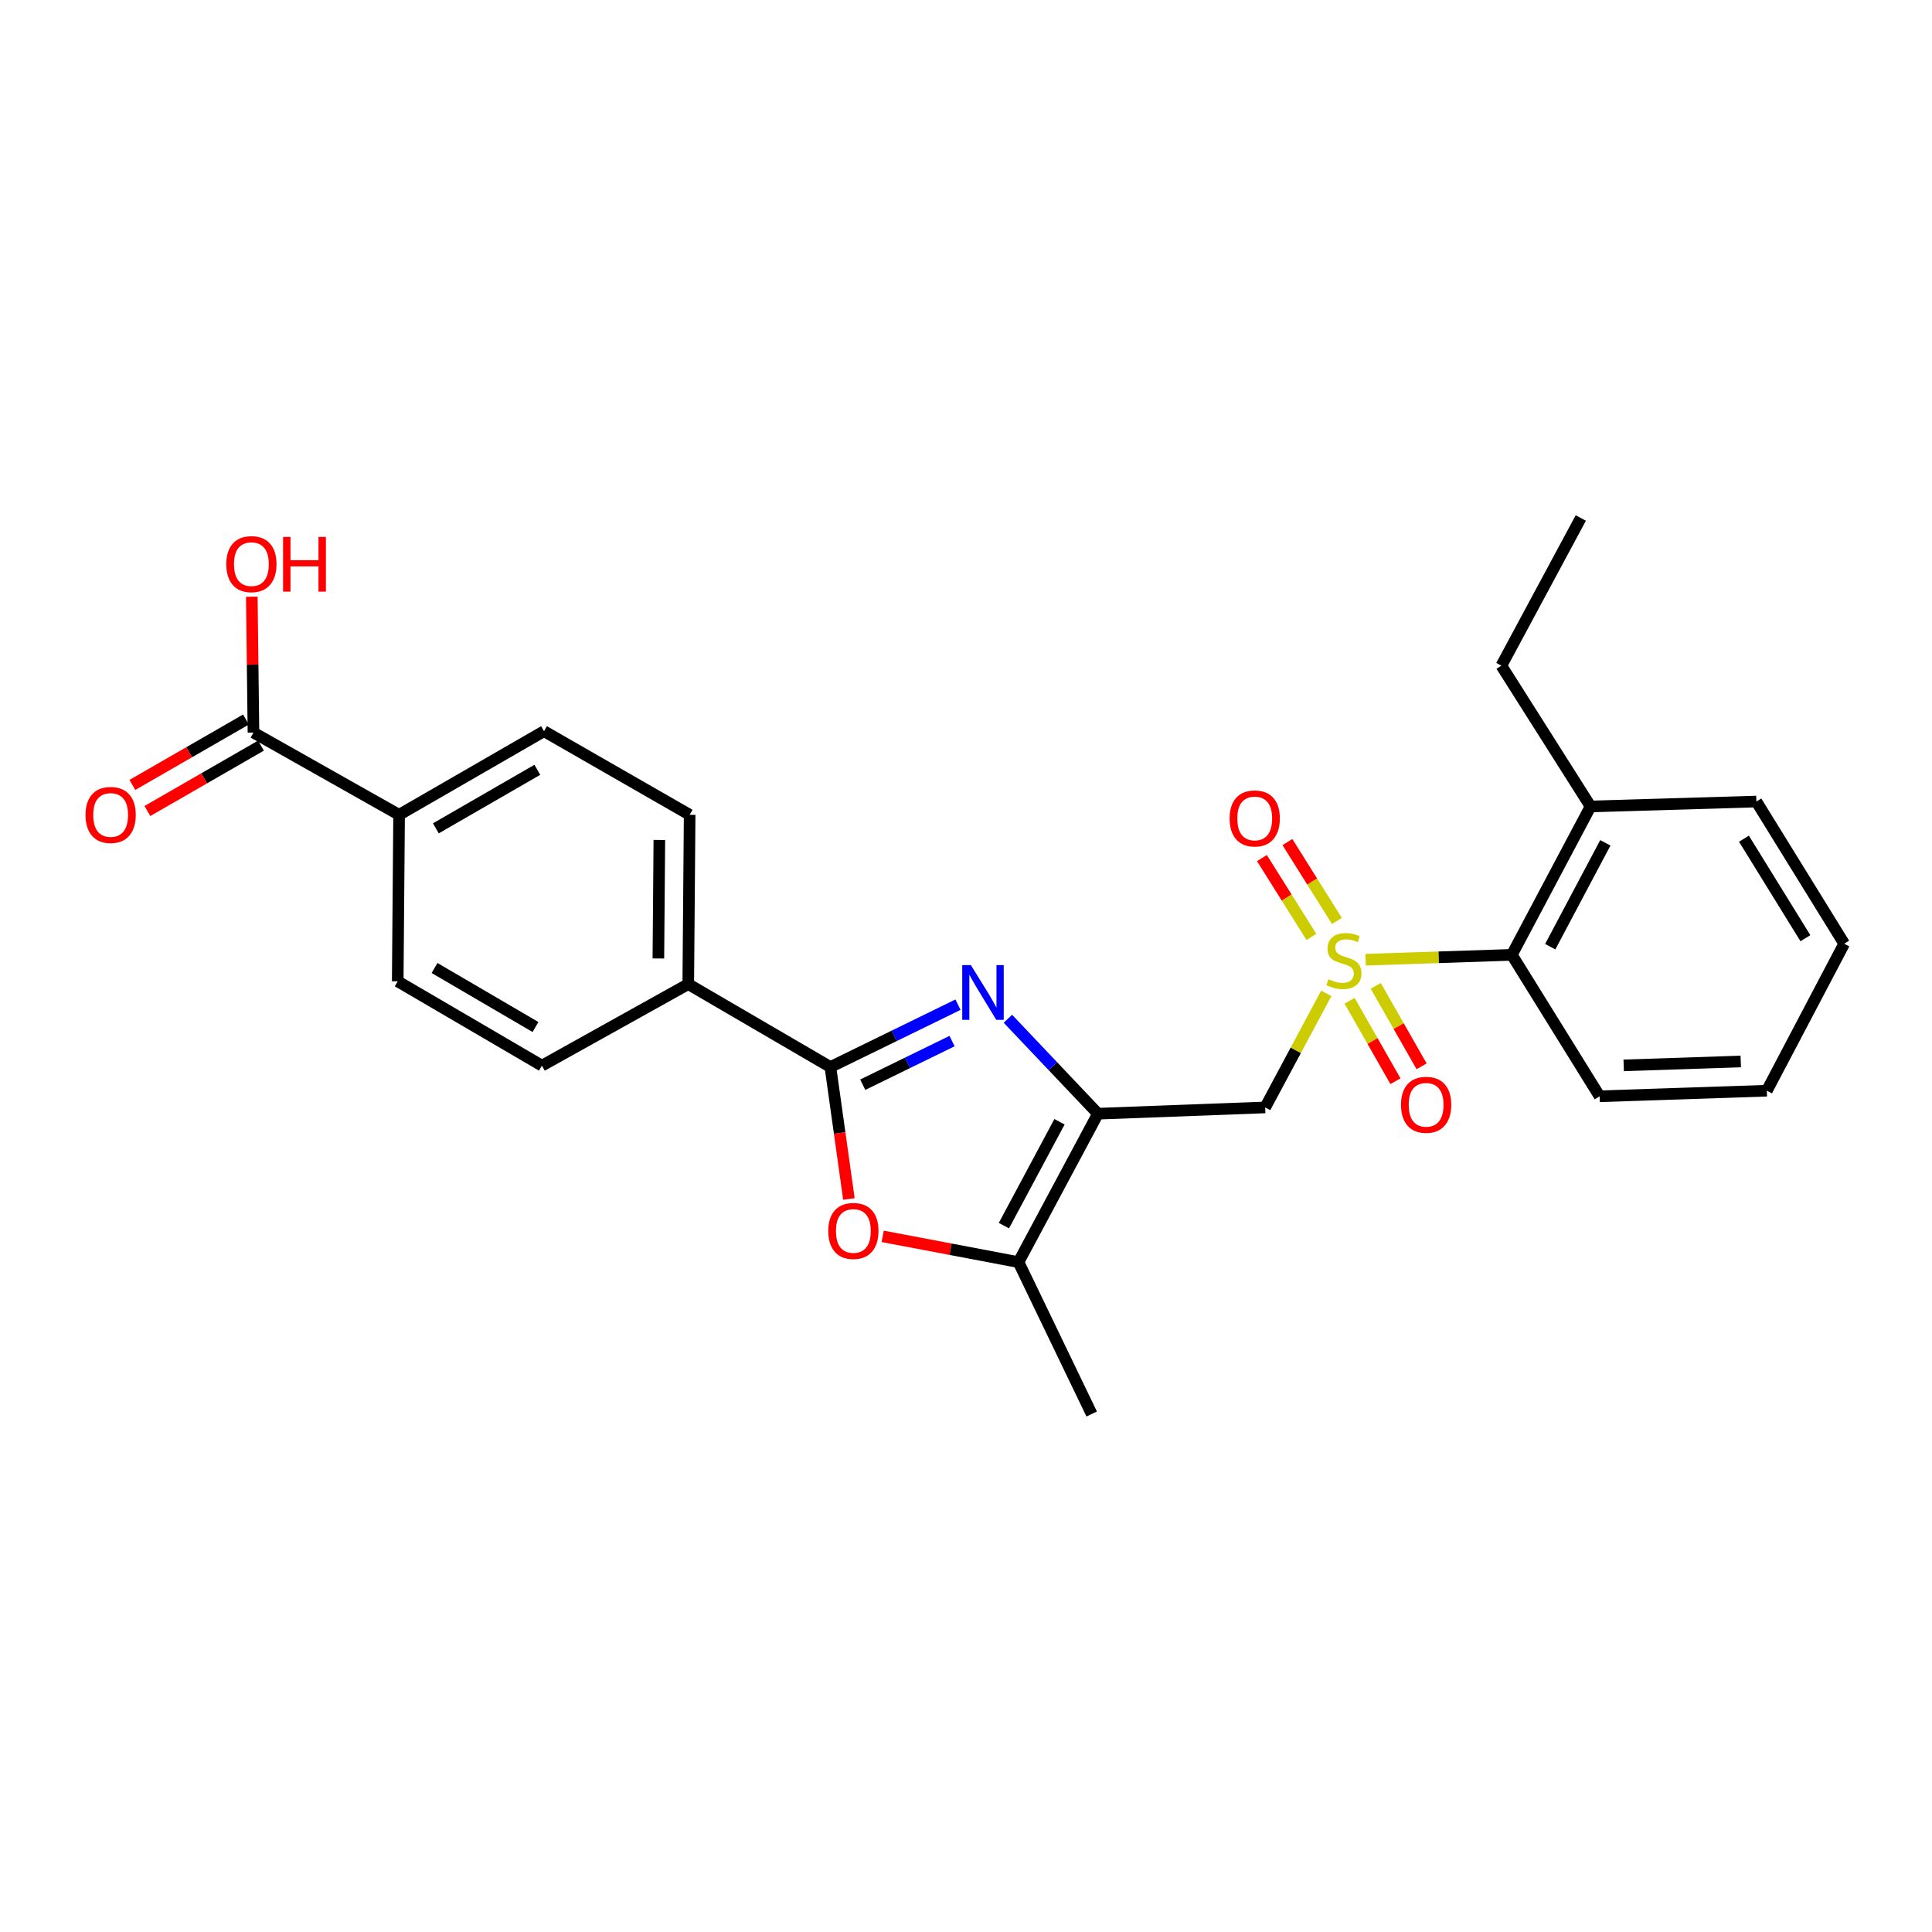 <?xml version='1.0' encoding='iso-8859-1'?>
<svg version='1.1' baseProfile='full'
              xmlns='http://www.w3.org/2000/svg'
                      xmlns:rdkit='http://www.rdkit.org/xml'
                      xmlns:xlink='http://www.w3.org/1999/xlink'
                  xml:space='preserve'
width='1000px' height='1000px' viewBox='0 0 1000 1000'>
<!-- END OF HEADER -->
<rect style='opacity:1.0;fill:#FFFFFF;stroke:none' width='1000' height='1000' x='0' y='0'> </rect>
<path class='bond-3' d='M 686.477,514.156 L 670.666,543.68' style='fill:none;fill-rule:evenodd;stroke:#CCCC00;stroke-width:6px;stroke-linecap:butt;stroke-linejoin:miter;stroke-opacity:1' />
<path class='bond-3' d='M 670.666,543.68 L 654.854,573.205' style='fill:none;fill-rule:evenodd;stroke:#000000;stroke-width:6px;stroke-linecap:butt;stroke-linejoin:miter;stroke-opacity:1' />
<path class='bond-6' d='M 706.856,496.744 L 744.691,495.485' style='fill:none;fill-rule:evenodd;stroke:#CCCC00;stroke-width:6px;stroke-linecap:butt;stroke-linejoin:miter;stroke-opacity:1' />
<path class='bond-6' d='M 744.691,495.485 L 782.525,494.227' style='fill:none;fill-rule:evenodd;stroke:#000000;stroke-width:6px;stroke-linecap:butt;stroke-linejoin:miter;stroke-opacity:1' />
<path class='bond-9' d='M 691.98,476.687 L 679.172,456.269' style='fill:none;fill-rule:evenodd;stroke:#CCCC00;stroke-width:6px;stroke-linecap:butt;stroke-linejoin:miter;stroke-opacity:1' />
<path class='bond-9' d='M 679.172,456.269 L 666.363,435.852' style='fill:none;fill-rule:evenodd;stroke:#FF0000;stroke-width:6px;stroke-linecap:butt;stroke-linejoin:miter;stroke-opacity:1' />
<path class='bond-9' d='M 678.783,484.966 L 665.975,464.548' style='fill:none;fill-rule:evenodd;stroke:#CCCC00;stroke-width:6px;stroke-linecap:butt;stroke-linejoin:miter;stroke-opacity:1' />
<path class='bond-9' d='M 665.975,464.548 L 653.166,444.131' style='fill:none;fill-rule:evenodd;stroke:#FF0000;stroke-width:6px;stroke-linecap:butt;stroke-linejoin:miter;stroke-opacity:1' />
<path class='bond-10' d='M 698.544,518.004 L 710.413,538.822' style='fill:none;fill-rule:evenodd;stroke:#CCCC00;stroke-width:6px;stroke-linecap:butt;stroke-linejoin:miter;stroke-opacity:1' />
<path class='bond-10' d='M 710.413,538.822 L 722.282,559.64' style='fill:none;fill-rule:evenodd;stroke:#FF0000;stroke-width:6px;stroke-linecap:butt;stroke-linejoin:miter;stroke-opacity:1' />
<path class='bond-10' d='M 712.078,510.288 L 723.947,531.105' style='fill:none;fill-rule:evenodd;stroke:#CCCC00;stroke-width:6px;stroke-linecap:butt;stroke-linejoin:miter;stroke-opacity:1' />
<path class='bond-10' d='M 723.947,531.105 L 735.816,551.923' style='fill:none;fill-rule:evenodd;stroke:#FF0000;stroke-width:6px;stroke-linecap:butt;stroke-linejoin:miter;stroke-opacity:1' />
<path class='bond-0' d='M 568.294,576.451 L 654.854,573.205' style='fill:none;fill-rule:evenodd;stroke:#000000;stroke-width:6px;stroke-linecap:butt;stroke-linejoin:miter;stroke-opacity:1' />
<path class='bond-1' d='M 568.294,576.451 L 544.993,551.879' style='fill:none;fill-rule:evenodd;stroke:#000000;stroke-width:6px;stroke-linecap:butt;stroke-linejoin:miter;stroke-opacity:1' />
<path class='bond-1' d='M 544.993,551.879 L 521.692,527.307' style='fill:none;fill-rule:evenodd;stroke:#0000FF;stroke-width:6px;stroke-linecap:butt;stroke-linejoin:miter;stroke-opacity:1' />
<path class='bond-5' d='M 568.294,576.451 L 527.182,653.273' style='fill:none;fill-rule:evenodd;stroke:#000000;stroke-width:6px;stroke-linecap:butt;stroke-linejoin:miter;stroke-opacity:1' />
<path class='bond-5' d='M 548.391,580.623 L 519.613,634.399' style='fill:none;fill-rule:evenodd;stroke:#000000;stroke-width:6px;stroke-linecap:butt;stroke-linejoin:miter;stroke-opacity:1' />
<path class='bond-2' d='M 495.853,520.022 L 462.833,536.154' style='fill:none;fill-rule:evenodd;stroke:#0000FF;stroke-width:6px;stroke-linecap:butt;stroke-linejoin:miter;stroke-opacity:1' />
<path class='bond-2' d='M 462.833,536.154 L 429.812,552.285' style='fill:none;fill-rule:evenodd;stroke:#000000;stroke-width:6px;stroke-linecap:butt;stroke-linejoin:miter;stroke-opacity:1' />
<path class='bond-2' d='M 492.785,538.859 L 469.671,550.152' style='fill:none;fill-rule:evenodd;stroke:#0000FF;stroke-width:6px;stroke-linecap:butt;stroke-linejoin:miter;stroke-opacity:1' />
<path class='bond-2' d='M 469.671,550.152 L 446.557,561.444' style='fill:none;fill-rule:evenodd;stroke:#000000;stroke-width:6px;stroke-linecap:butt;stroke-linejoin:miter;stroke-opacity:1' />
<path class='bond-8' d='M 429.812,552.285 L 356.244,509.382' style='fill:none;fill-rule:evenodd;stroke:#000000;stroke-width:6px;stroke-linecap:butt;stroke-linejoin:miter;stroke-opacity:1' />
<path class='bond-27' d='M 429.812,552.285 L 434.604,586.44' style='fill:none;fill-rule:evenodd;stroke:#000000;stroke-width:6px;stroke-linecap:butt;stroke-linejoin:miter;stroke-opacity:1' />
<path class='bond-27' d='M 434.604,586.44 L 439.395,620.594' style='fill:none;fill-rule:evenodd;stroke:#FF0000;stroke-width:6px;stroke-linecap:butt;stroke-linejoin:miter;stroke-opacity:1' />
<path class='bond-4' d='M 456.88,639.933 L 492.031,646.603' style='fill:none;fill-rule:evenodd;stroke:#FF0000;stroke-width:6px;stroke-linecap:butt;stroke-linejoin:miter;stroke-opacity:1' />
<path class='bond-4' d='M 492.031,646.603 L 527.182,653.273' style='fill:none;fill-rule:evenodd;stroke:#000000;stroke-width:6px;stroke-linecap:butt;stroke-linejoin:miter;stroke-opacity:1' />
<path class='bond-19' d='M 527.182,653.273 L 565.057,731.888' style='fill:none;fill-rule:evenodd;stroke:#000000;stroke-width:6px;stroke-linecap:butt;stroke-linejoin:miter;stroke-opacity:1' />
<path class='bond-13' d='M 782.525,494.227 L 823.273,417.422' style='fill:none;fill-rule:evenodd;stroke:#000000;stroke-width:6px;stroke-linecap:butt;stroke-linejoin:miter;stroke-opacity:1' />
<path class='bond-13' d='M 802.4,490.008 L 830.924,436.244' style='fill:none;fill-rule:evenodd;stroke:#000000;stroke-width:6px;stroke-linecap:butt;stroke-linejoin:miter;stroke-opacity:1' />
<path class='bond-20' d='M 782.525,494.227 L 827.956,567.441' style='fill:none;fill-rule:evenodd;stroke:#000000;stroke-width:6px;stroke-linecap:butt;stroke-linejoin:miter;stroke-opacity:1' />
<path class='bond-7' d='M 131.194,379.183 L 206.571,421.741' style='fill:none;fill-rule:evenodd;stroke:#000000;stroke-width:6px;stroke-linecap:butt;stroke-linejoin:miter;stroke-opacity:1' />
<path class='bond-12' d='M 127.308,372.433 L 97.912,389.355' style='fill:none;fill-rule:evenodd;stroke:#000000;stroke-width:6px;stroke-linecap:butt;stroke-linejoin:miter;stroke-opacity:1' />
<path class='bond-12' d='M 97.912,389.355 L 68.517,406.278' style='fill:none;fill-rule:evenodd;stroke:#FF0000;stroke-width:6px;stroke-linecap:butt;stroke-linejoin:miter;stroke-opacity:1' />
<path class='bond-12' d='M 135.08,385.934 L 105.685,402.857' style='fill:none;fill-rule:evenodd;stroke:#000000;stroke-width:6px;stroke-linecap:butt;stroke-linejoin:miter;stroke-opacity:1' />
<path class='bond-12' d='M 105.685,402.857 L 76.29,419.78' style='fill:none;fill-rule:evenodd;stroke:#FF0000;stroke-width:6px;stroke-linecap:butt;stroke-linejoin:miter;stroke-opacity:1' />
<path class='bond-18' d='M 131.194,379.183 L 130.762,344.02' style='fill:none;fill-rule:evenodd;stroke:#000000;stroke-width:6px;stroke-linecap:butt;stroke-linejoin:miter;stroke-opacity:1' />
<path class='bond-18' d='M 130.762,344.02 L 130.329,308.856' style='fill:none;fill-rule:evenodd;stroke:#FF0000;stroke-width:6px;stroke-linecap:butt;stroke-linejoin:miter;stroke-opacity:1' />
<path class='bond-14' d='M 356.244,509.382 L 280.503,551.576' style='fill:none;fill-rule:evenodd;stroke:#000000;stroke-width:6px;stroke-linecap:butt;stroke-linejoin:miter;stroke-opacity:1' />
<path class='bond-15' d='M 356.244,509.382 L 356.962,421.741' style='fill:none;fill-rule:evenodd;stroke:#000000;stroke-width:6px;stroke-linecap:butt;stroke-linejoin:miter;stroke-opacity:1' />
<path class='bond-15' d='M 340.773,496.108 L 341.276,434.759' style='fill:none;fill-rule:evenodd;stroke:#000000;stroke-width:6px;stroke-linecap:butt;stroke-linejoin:miter;stroke-opacity:1' />
<path class='bond-11' d='M 206.571,421.741 L 281.585,378.465' style='fill:none;fill-rule:evenodd;stroke:#000000;stroke-width:6px;stroke-linecap:butt;stroke-linejoin:miter;stroke-opacity:1' />
<path class='bond-11' d='M 225.608,428.744 L 278.118,398.451' style='fill:none;fill-rule:evenodd;stroke:#000000;stroke-width:6px;stroke-linecap:butt;stroke-linejoin:miter;stroke-opacity:1' />
<path class='bond-28' d='M 206.571,421.741 L 205.862,507.937' style='fill:none;fill-rule:evenodd;stroke:#000000;stroke-width:6px;stroke-linecap:butt;stroke-linejoin:miter;stroke-opacity:1' />
<path class='bond-21' d='M 823.273,417.422 L 777.107,344.554' style='fill:none;fill-rule:evenodd;stroke:#000000;stroke-width:6px;stroke-linecap:butt;stroke-linejoin:miter;stroke-opacity:1' />
<path class='bond-22' d='M 823.273,417.422 L 909.098,414.877' style='fill:none;fill-rule:evenodd;stroke:#000000;stroke-width:6px;stroke-linecap:butt;stroke-linejoin:miter;stroke-opacity:1' />
<path class='bond-16' d='M 280.503,551.576 L 205.862,507.937' style='fill:none;fill-rule:evenodd;stroke:#000000;stroke-width:6px;stroke-linecap:butt;stroke-linejoin:miter;stroke-opacity:1' />
<path class='bond-16' d='M 277.17,531.581 L 224.921,501.033' style='fill:none;fill-rule:evenodd;stroke:#000000;stroke-width:6px;stroke-linecap:butt;stroke-linejoin:miter;stroke-opacity:1' />
<path class='bond-17' d='M 356.962,421.741 L 281.585,378.465' style='fill:none;fill-rule:evenodd;stroke:#000000;stroke-width:6px;stroke-linecap:butt;stroke-linejoin:miter;stroke-opacity:1' />
<path class='bond-24' d='M 827.956,567.441 L 914.516,564.55' style='fill:none;fill-rule:evenodd;stroke:#000000;stroke-width:6px;stroke-linecap:butt;stroke-linejoin:miter;stroke-opacity:1' />
<path class='bond-24' d='M 840.42,551.436 L 901.012,549.413' style='fill:none;fill-rule:evenodd;stroke:#000000;stroke-width:6px;stroke-linecap:butt;stroke-linejoin:miter;stroke-opacity:1' />
<path class='bond-23' d='M 777.107,344.554 L 818.219,268.112' style='fill:none;fill-rule:evenodd;stroke:#000000;stroke-width:6px;stroke-linecap:butt;stroke-linejoin:miter;stroke-opacity:1' />
<path class='bond-26' d='M 909.098,414.877 L 954.545,488.463' style='fill:none;fill-rule:evenodd;stroke:#000000;stroke-width:6px;stroke-linecap:butt;stroke-linejoin:miter;stroke-opacity:1' />
<path class='bond-26' d='M 902.66,434.101 L 934.473,485.611' style='fill:none;fill-rule:evenodd;stroke:#000000;stroke-width:6px;stroke-linecap:butt;stroke-linejoin:miter;stroke-opacity:1' />
<path class='bond-25' d='M 914.516,564.55 L 954.545,488.463' style='fill:none;fill-rule:evenodd;stroke:#000000;stroke-width:6px;stroke-linecap:butt;stroke-linejoin:miter;stroke-opacity:1' />
<path  class='atom-0' d='M 687.602 506.838
Q 687.922 506.958, 689.242 507.518
Q 690.562 508.078, 692.002 508.438
Q 693.482 508.758, 694.922 508.758
Q 697.602 508.758, 699.162 507.478
Q 700.722 506.158, 700.722 503.878
Q 700.722 502.318, 699.922 501.358
Q 699.162 500.398, 697.962 499.878
Q 696.762 499.358, 694.762 498.758
Q 692.242 497.998, 690.722 497.278
Q 689.242 496.558, 688.162 495.038
Q 687.122 493.518, 687.122 490.958
Q 687.122 487.398, 689.522 485.198
Q 691.962 482.998, 696.762 482.998
Q 700.042 482.998, 703.762 484.558
L 702.842 487.638
Q 699.442 486.238, 696.882 486.238
Q 694.122 486.238, 692.602 487.398
Q 691.082 488.518, 691.122 490.478
Q 691.122 491.998, 691.882 492.918
Q 692.682 493.838, 693.802 494.358
Q 694.962 494.878, 696.882 495.478
Q 699.442 496.278, 700.962 497.078
Q 702.482 497.878, 703.562 499.518
Q 704.682 501.118, 704.682 503.878
Q 704.682 507.798, 702.042 509.918
Q 699.442 511.998, 695.082 511.998
Q 692.562 511.998, 690.642 511.438
Q 688.762 510.918, 686.522 509.998
L 687.602 506.838
' fill='#CCCC00'/>
<path  class='atom-2' d='M 502.53 499.541
L 511.81 514.541
Q 512.73 516.021, 514.21 518.701
Q 515.69 521.381, 515.77 521.541
L 515.77 499.541
L 519.53 499.541
L 519.53 527.861
L 515.65 527.861
L 505.69 511.461
Q 504.53 509.541, 503.29 507.341
Q 502.09 505.141, 501.73 504.461
L 501.73 527.861
L 498.05 527.861
L 498.05 499.541
L 502.53 499.541
' fill='#0000FF'/>
<path  class='atom-5' d='M 428.705 637.134
Q 428.705 630.334, 432.065 626.534
Q 435.425 622.734, 441.705 622.734
Q 447.985 622.734, 451.345 626.534
Q 454.705 630.334, 454.705 637.134
Q 454.705 644.014, 451.305 647.934
Q 447.905 651.814, 441.705 651.814
Q 435.465 651.814, 432.065 647.934
Q 428.705 644.054, 428.705 637.134
M 441.705 648.614
Q 446.025 648.614, 448.345 645.734
Q 450.705 642.814, 450.705 637.134
Q 450.705 631.574, 448.345 628.774
Q 446.025 625.934, 441.705 625.934
Q 437.385 625.934, 435.025 628.734
Q 432.705 631.534, 432.705 637.134
Q 432.705 642.854, 435.025 645.734
Q 437.385 648.614, 441.705 648.614
' fill='#FF0000'/>
<path  class='atom-10' d='M 636.444 423.621
Q 636.444 416.821, 639.804 413.021
Q 643.164 409.221, 649.444 409.221
Q 655.724 409.221, 659.084 413.021
Q 662.444 416.821, 662.444 423.621
Q 662.444 430.501, 659.044 434.421
Q 655.644 438.301, 649.444 438.301
Q 643.204 438.301, 639.804 434.421
Q 636.444 430.541, 636.444 423.621
M 649.444 435.101
Q 653.764 435.101, 656.084 432.221
Q 658.444 429.301, 658.444 423.621
Q 658.444 418.061, 656.084 415.261
Q 653.764 412.421, 649.444 412.421
Q 645.124 412.421, 642.764 415.221
Q 640.444 418.021, 640.444 423.621
Q 640.444 429.341, 642.764 432.221
Q 645.124 435.101, 649.444 435.101
' fill='#FF0000'/>
<path  class='atom-11' d='M 725.159 571.839
Q 725.159 565.039, 728.519 561.239
Q 731.879 557.439, 738.159 557.439
Q 744.439 557.439, 747.799 561.239
Q 751.159 565.039, 751.159 571.839
Q 751.159 578.719, 747.759 582.639
Q 744.359 586.519, 738.159 586.519
Q 731.919 586.519, 728.519 582.639
Q 725.159 578.759, 725.159 571.839
M 738.159 583.319
Q 742.479 583.319, 744.799 580.439
Q 747.159 577.519, 747.159 571.839
Q 747.159 566.279, 744.799 563.479
Q 742.479 560.639, 738.159 560.639
Q 733.839 560.639, 731.479 563.439
Q 729.159 566.239, 729.159 571.839
Q 729.159 577.559, 731.479 580.439
Q 733.839 583.319, 738.159 583.319
' fill='#FF0000'/>
<path  class='atom-13' d='M 44.271 421.821
Q 44.271 415.021, 47.631 411.221
Q 50.991 407.421, 57.271 407.421
Q 63.551 407.421, 66.911 411.221
Q 70.271 415.021, 70.271 421.821
Q 70.271 428.701, 66.871 432.621
Q 63.471 436.501, 57.271 436.501
Q 51.031 436.501, 47.631 432.621
Q 44.271 428.741, 44.271 421.821
M 57.271 433.301
Q 61.591 433.301, 63.911 430.421
Q 66.271 427.501, 66.271 421.821
Q 66.271 416.261, 63.911 413.461
Q 61.591 410.621, 57.271 410.621
Q 52.951 410.621, 50.591 413.421
Q 48.271 416.221, 48.271 421.821
Q 48.271 427.541, 50.591 430.421
Q 52.951 433.301, 57.271 433.301
' fill='#FF0000'/>
<path  class='atom-19' d='M 117.121 291.994
Q 117.121 285.194, 120.481 281.394
Q 123.841 277.594, 130.121 277.594
Q 136.401 277.594, 139.761 281.394
Q 143.121 285.194, 143.121 291.994
Q 143.121 298.874, 139.721 302.794
Q 136.321 306.674, 130.121 306.674
Q 123.881 306.674, 120.481 302.794
Q 117.121 298.914, 117.121 291.994
M 130.121 303.474
Q 134.441 303.474, 136.761 300.594
Q 139.121 297.674, 139.121 291.994
Q 139.121 286.434, 136.761 283.634
Q 134.441 280.794, 130.121 280.794
Q 125.801 280.794, 123.441 283.594
Q 121.121 286.394, 121.121 291.994
Q 121.121 297.714, 123.441 300.594
Q 125.801 303.474, 130.121 303.474
' fill='#FF0000'/>
<path  class='atom-19' d='M 146.521 277.914
L 150.361 277.914
L 150.361 289.954
L 164.841 289.954
L 164.841 277.914
L 168.681 277.914
L 168.681 306.234
L 164.841 306.234
L 164.841 293.154
L 150.361 293.154
L 150.361 306.234
L 146.521 306.234
L 146.521 277.914
' fill='#FF0000'/>
</svg>
